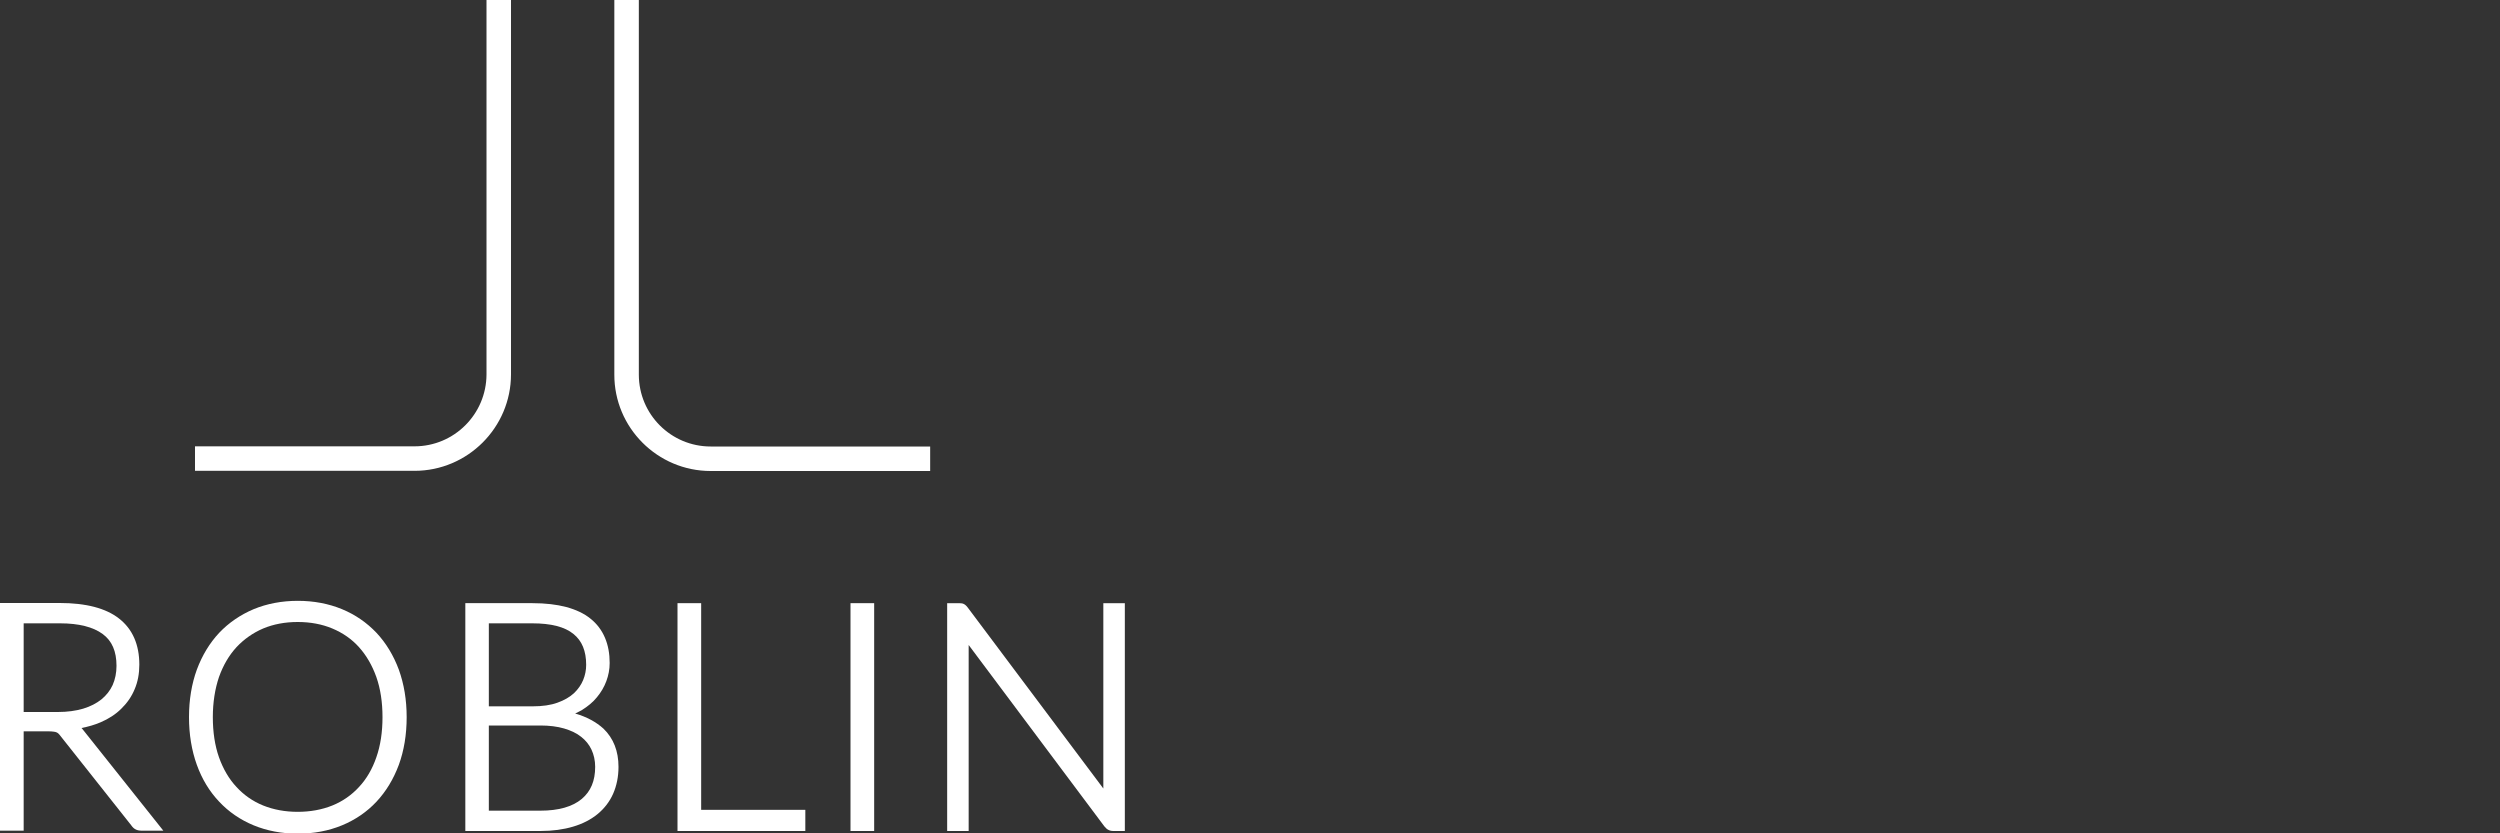 <?xml version="1.0" encoding="utf-8"?>
<!-- Generator: Adobe Illustrator 28.3.0, SVG Export Plug-In . SVG Version: 6.00 Build 0)  -->
<svg version="1.1" xmlns="http://www.w3.org/2000/svg" xmlns:xlink="http://www.w3.org/1999/xlink" x="0px" y="0px"
	 viewBox="0 0 150 50" style="enable-background:new 0 0 150 50;" xml:space="preserve">
<rect x="0" y="0" width="150" height="50" fill="#333333" stroke="none"/>
<style type="text/css">
	.st0{fill:#FFFFFF;}
</style>
<g id="Livello_2">
</g>
<g id="Livello_1">
	<g>
		<g>
			<g>
				<path class="st0" d="M1.42,37.4h2.19c1.12,0,1.98,0.22,2.55,0.64c0.56,0.41,0.83,1.04,0.83,1.91c0,0.42-0.08,0.81-0.23,1.15
					c-0.15,0.33-0.38,0.62-0.67,0.86c-0.3,0.24-0.67,0.43-1.1,0.56c-0.44,0.13-0.95,0.2-1.51,0.2H1.42V37.4z M1.42,43.88h1.5
					c0.12,0,0.22,0.01,0.3,0.02c0.07,0.01,0.13,0.02,0.17,0.04c0.04,0.02,0.08,0.04,0.11,0.07c0.04,0.04,0.09,0.09,0.13,0.15
					l4.23,5.34c0.09,0.13,0.18,0.22,0.29,0.27c0.1,0.05,0.22,0.07,0.36,0.07h1.29l-4.84-6.08c-0.02-0.03-0.05-0.06-0.07-0.08
					c0.41-0.08,0.79-0.19,1.14-0.34c0.49-0.21,0.91-0.48,1.25-0.82c0.35-0.34,0.62-0.73,0.8-1.17c0.19-0.44,0.28-0.94,0.28-1.47
					c0-1.21-0.41-2.14-1.22-2.77c-0.79-0.62-1.99-0.93-3.55-0.93H0v13.66h1.42V43.88z"/>
				<path class="st0" d="M22.58,45.44c-0.24,0.7-0.59,1.3-1.04,1.78c-0.44,0.48-0.98,0.86-1.6,1.11c-0.62,0.25-1.32,0.38-2.08,0.38
					c-0.75,0-1.45-0.13-2.07-0.38c-0.62-0.25-1.16-0.63-1.6-1.11c-0.45-0.48-0.8-1.08-1.05-1.78c-0.25-0.71-0.37-1.52-0.37-2.41
					c0-0.89,0.13-1.7,0.37-2.41c0.25-0.7,0.6-1.3,1.05-1.79c0.45-0.48,0.99-0.86,1.6-1.12c0.62-0.26,1.32-0.39,2.07-0.39
					c0.76,0,1.46,0.13,2.08,0.39c0.62,0.26,1.16,0.63,1.6,1.12c0.44,0.49,0.79,1.09,1.04,1.79c0.25,0.71,0.37,1.52,0.37,2.41
					C22.95,43.92,22.83,44.73,22.58,45.44 M22.59,37.97c-0.58-0.61-1.27-1.09-2.07-1.42c-0.8-0.33-1.69-0.5-2.65-0.5
					c-0.96,0-1.85,0.17-2.65,0.5c-0.8,0.34-1.49,0.81-2.07,1.42c-0.57,0.61-1.02,1.35-1.34,2.21c-0.31,0.85-0.47,1.81-0.47,2.85
					c0,1.04,0.16,2,0.47,2.86c0.31,0.86,0.76,1.6,1.34,2.21c0.57,0.61,1.27,1.09,2.07,1.42c0.8,0.33,1.69,0.5,2.65,0.5
					c0.96,0,1.85-0.17,2.65-0.5c0.8-0.33,1.5-0.81,2.07-1.42c0.57-0.61,1.02-1.35,1.34-2.21c0.31-0.85,0.47-1.81,0.47-2.86
					c0-1.04-0.16-1.99-0.47-2.85C23.61,39.32,23.16,38.58,22.59,37.97"/>
				<path class="st0" d="M34.9,47.94c-0.55,0.46-1.38,0.7-2.48,0.7h-3.09v-5.11h3.1c0.53,0,1.01,0.06,1.42,0.18
					c0.4,0.12,0.75,0.28,1.02,0.5c0.27,0.21,0.48,0.47,0.62,0.77c0.14,0.3,0.22,0.65,0.22,1.03C35.71,46.85,35.45,47.48,34.9,47.94
					 M29.33,37.4h2.61c1.12,0,1.95,0.21,2.47,0.64c0.51,0.41,0.76,1.02,0.76,1.85c0,0.31-0.06,0.62-0.18,0.91
					c-0.12,0.29-0.3,0.55-0.55,0.79c-0.25,0.23-0.59,0.43-0.99,0.57c-0.41,0.15-0.91,0.22-1.49,0.22h-2.63V37.4z M34.51,42.81
					c0.14-0.06,0.28-0.14,0.41-0.21c0.35-0.22,0.66-0.47,0.9-0.77c0.24-0.29,0.43-0.61,0.56-0.96c0.13-0.35,0.2-0.71,0.2-1.09
					c0-0.56-0.09-1.06-0.28-1.51c-0.19-0.45-0.48-0.84-0.87-1.15c-0.38-0.31-0.87-0.54-1.46-0.7c-0.57-0.15-1.25-0.23-2.02-0.23
					h-4.03v13.67h4.51c0.72,0,1.38-0.09,1.95-0.26c0.58-0.17,1.08-0.43,1.48-0.76c0.4-0.33,0.72-0.74,0.93-1.22
					c0.21-0.48,0.32-1.02,0.32-1.61c0-0.94-0.3-1.71-0.9-2.29C35.77,43.32,35.2,43.01,34.51,42.81"/>
			</g>
			<polygon class="st0" points="42.07,36.19 40.65,36.19 40.65,49.86 48.32,49.86 48.32,48.59 42.07,48.59 			"/>
			<rect x="51.03" y="36.19" class="st0" width="1.42" height="13.67"/>
			<path class="st0" d="M66.5,49.79c0.09,0.05,0.19,0.07,0.31,0.07h0.68V36.19H66.2v11.12l-8.13-10.85
				c-0.08-0.11-0.16-0.18-0.24-0.22c-0.08-0.04-0.17-0.05-0.3-0.05h-0.7v13.67h1.29V38.7l8.14,10.88
				C66.34,49.67,66.41,49.75,66.5,49.79"/>
			<path class="st0" d="M24.87,26.78H11.7v1.47h13.17c3.19,0,5.79-2.6,5.79-5.79V0h-1.47v22.47C29.18,24.85,27.25,26.78,24.87,26.78
				"/>
			<path class="st0" d="M42.64,28.26h13.17v-1.47H42.64c-2.38,0-4.31-1.93-4.31-4.31V0h-1.47v22.47
				C36.85,25.66,39.45,28.26,42.64,28.26"/>
		</g>
	</g>
</g>
</svg>
